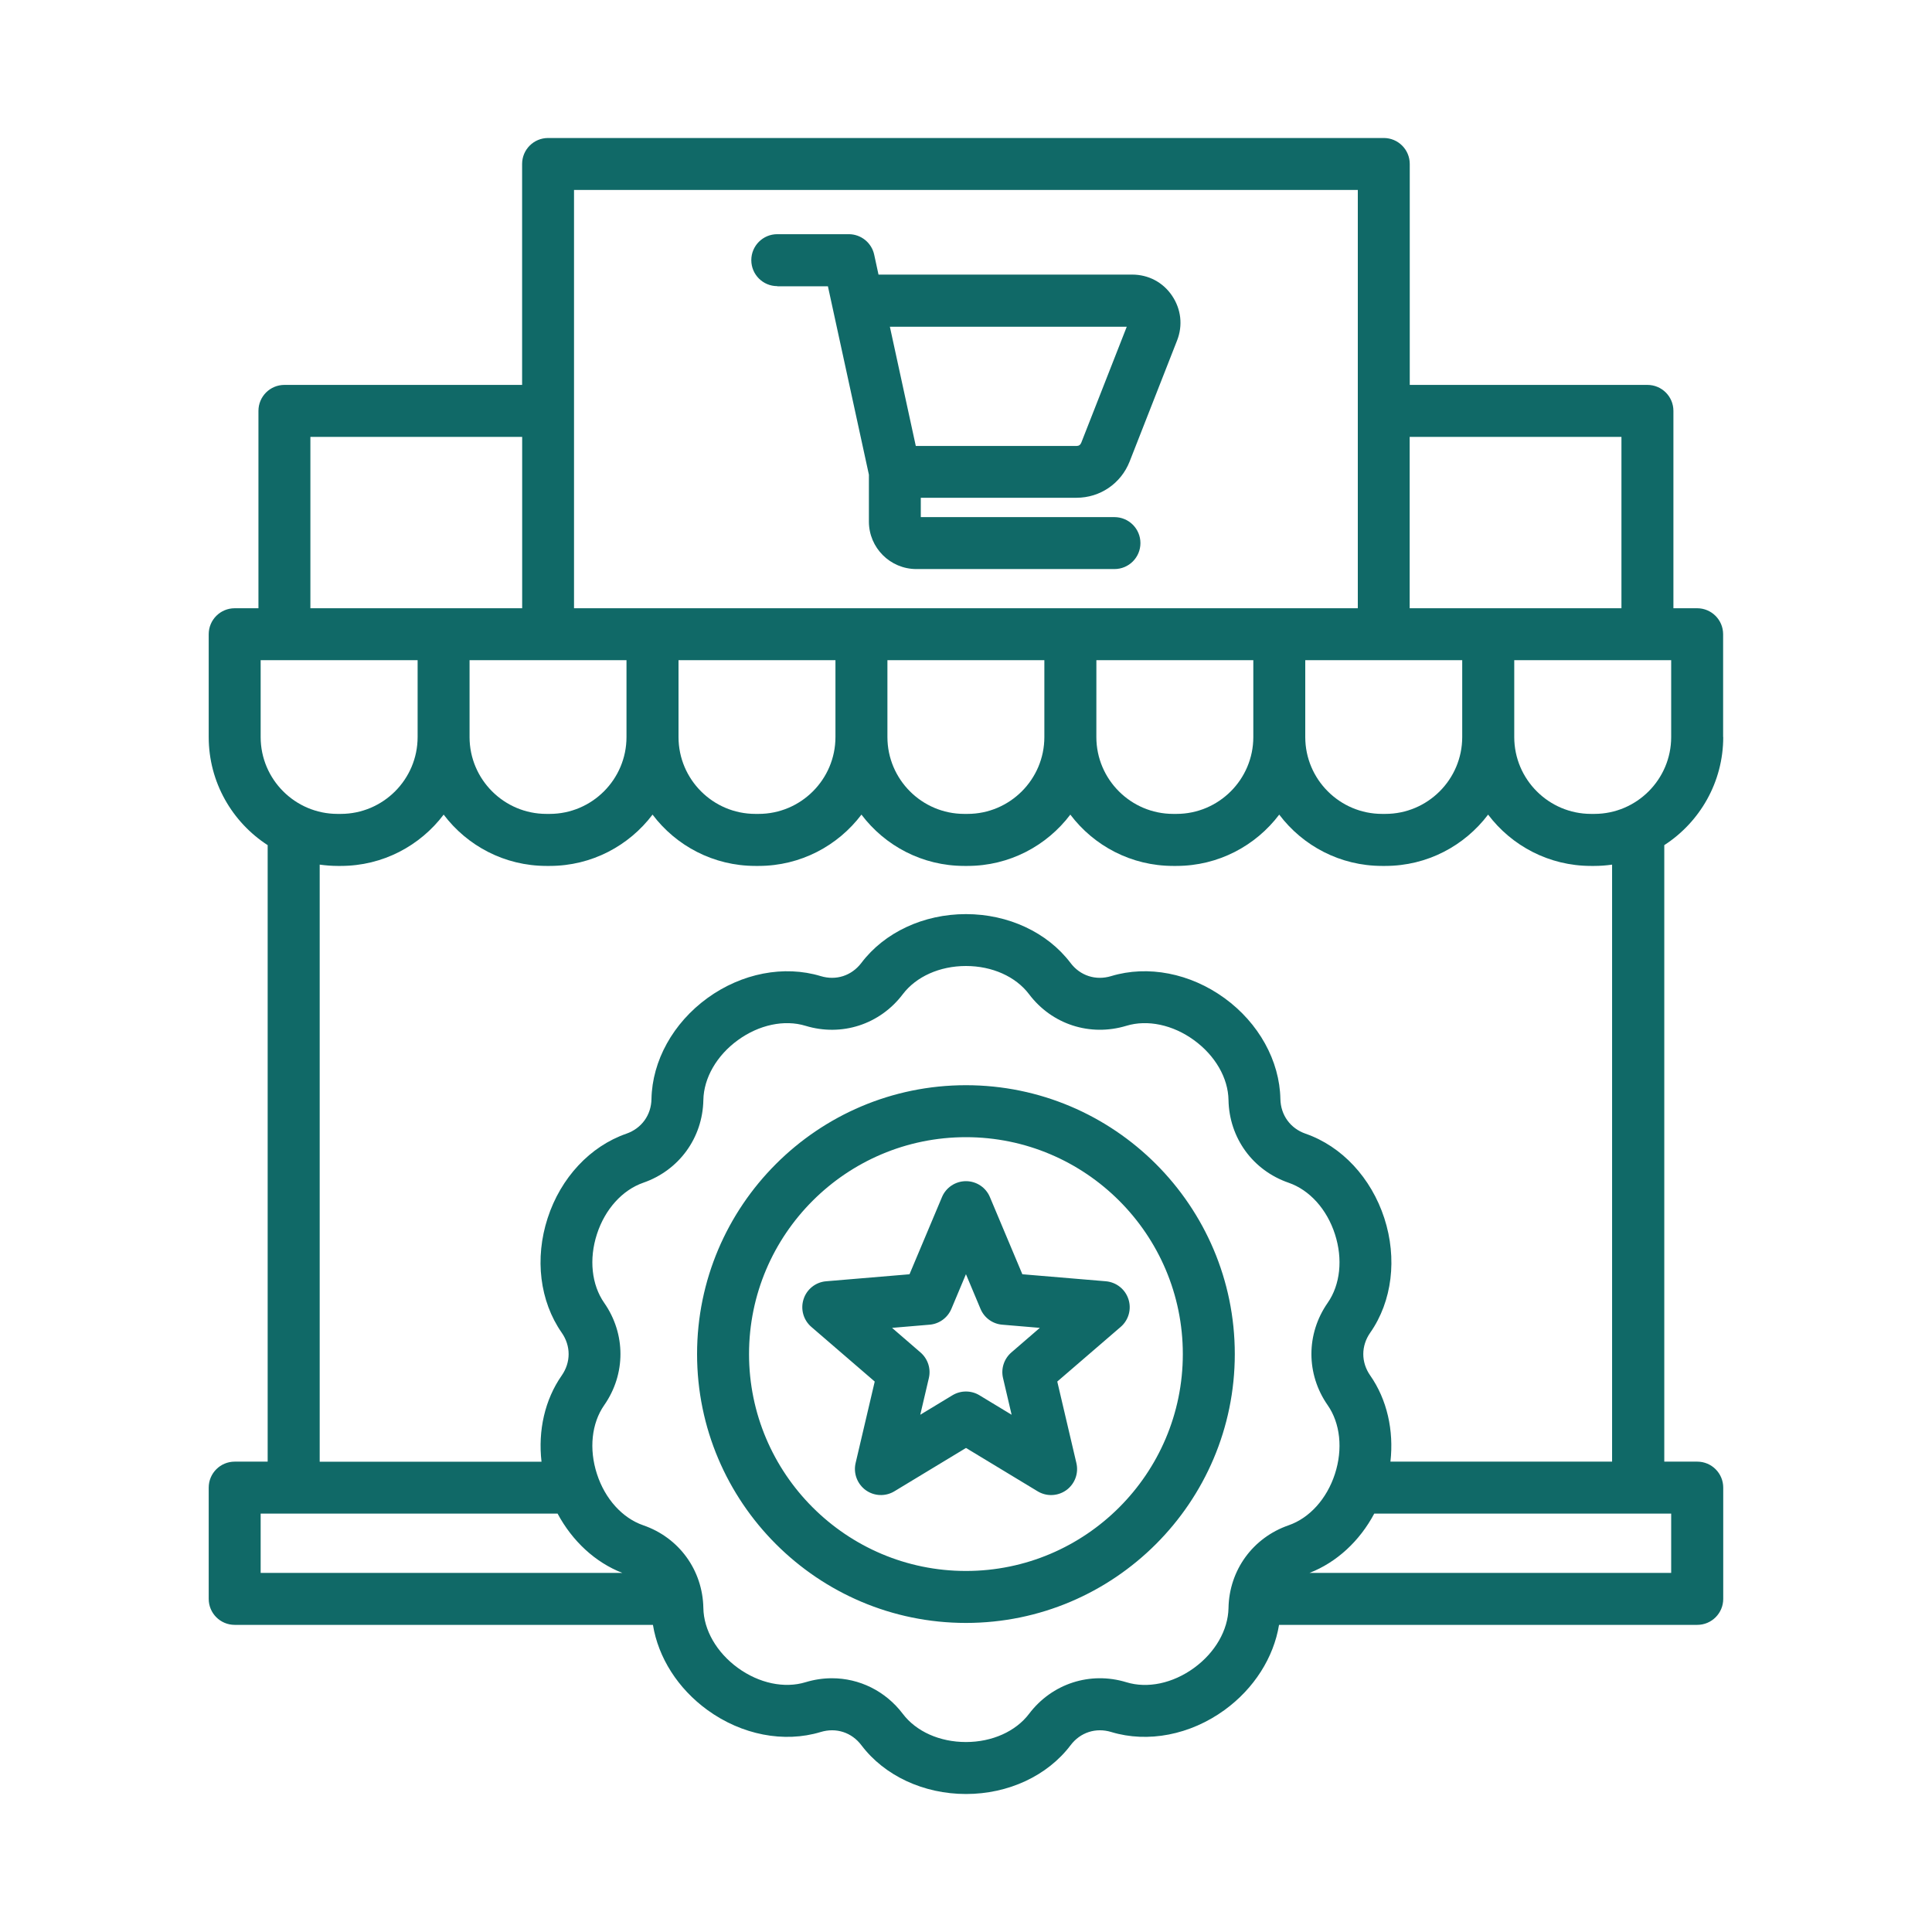 <svg xmlns="http://www.w3.org/2000/svg" width="70" height="70" viewBox="0 0 70 70" fill="none"><path d="M62.432 26.705V22.979C62.432 22.459 62.011 22.038 61.491 22.038H60.631V14.887C60.631 14.367 60.21 13.946 59.69 13.946H51.078V5.941C51.078 5.421 50.657 5 50.137 5H19.858C19.337 5 18.917 5.421 18.917 5.941V13.946H10.305C9.785 13.946 9.364 14.367 9.364 14.887V22.038H8.504C7.983 22.038 7.562 22.459 7.562 22.979V26.705C7.562 28.344 8.415 29.79 9.698 30.621V52.958H8.504C7.983 52.958 7.562 53.379 7.562 53.899V57.931C7.562 58.451 7.983 58.872 8.504 58.872H23.657C23.85 60.056 24.559 61.178 25.631 61.957C26.872 62.859 28.407 63.157 29.735 62.754C30.295 62.584 30.859 62.767 31.21 63.233C32.046 64.339 33.463 65 35.001 65C36.538 65 37.952 64.339 38.789 63.233C39.139 62.767 39.706 62.584 40.263 62.754C41.591 63.157 43.126 62.859 44.368 61.957C45.437 61.18 46.148 60.056 46.342 58.872H61.495C62.015 58.872 62.436 58.451 62.436 57.931V53.899C62.436 53.379 62.015 52.958 61.495 52.958H60.3V30.621C61.584 29.79 62.436 28.344 62.436 26.705H62.432ZM60.55 26.705C60.55 28.239 59.3 29.489 57.766 29.489H57.648C56.114 29.489 54.864 28.239 54.864 26.705V23.92H60.55L60.55 26.705ZM17.013 23.92H22.699V26.705C22.699 28.239 21.449 29.489 19.915 29.489H19.797C18.262 29.489 17.013 28.239 17.013 26.705L17.013 23.92ZM24.584 23.92H30.27V26.705C30.27 28.239 29.02 29.489 27.486 29.489H27.368C25.833 29.489 24.584 28.239 24.584 26.705L24.584 23.92ZM32.153 23.92H37.839V26.705C37.839 28.239 36.589 29.489 35.054 29.489H34.937C33.402 29.489 32.153 28.239 32.153 26.705L32.153 23.92ZM39.724 23.92H45.41V26.705C45.41 28.239 44.16 29.489 42.625 29.489H42.508C40.973 29.489 39.723 28.239 39.723 26.705L39.724 23.92ZM47.292 23.92H52.979V26.705C52.979 28.239 51.729 29.489 50.194 29.489H50.077C48.542 29.489 47.292 28.239 47.292 26.705L47.292 23.92ZM58.748 15.829V22.038H51.075V15.829H58.748ZM49.196 6.883V22.038H20.798V6.883H49.196ZM11.246 15.829H18.919V22.038H11.246V15.829ZM9.444 23.92H15.131V26.705C15.131 28.239 13.881 29.489 12.346 29.489H12.229C10.694 29.489 9.444 28.239 9.444 26.705L9.444 23.92ZM9.444 54.84H20.202C20.736 55.837 21.567 56.608 22.547 56.989H9.444L9.444 54.84ZM44.511 58.263C44.495 59.063 44.028 59.876 43.261 60.433C42.493 60.992 41.578 61.186 40.809 60.95C39.497 60.55 38.114 61 37.285 62.095C36.801 62.733 35.947 63.117 34.998 63.117C34.048 63.117 33.194 62.736 32.71 62.095C32.082 61.267 31.136 60.806 30.143 60.806C29.826 60.806 29.505 60.853 29.186 60.95C28.42 61.183 27.502 60.989 26.733 60.43C25.965 59.87 25.497 59.06 25.484 58.26C25.458 56.888 24.603 55.711 23.306 55.264C22.548 55.002 21.92 54.307 21.628 53.403C21.335 52.501 21.434 51.567 21.892 50.911C22.676 49.787 22.676 48.331 21.892 47.206C21.434 46.55 21.335 45.617 21.628 44.715C21.92 43.813 22.548 43.117 23.306 42.853C24.603 42.404 25.458 41.227 25.484 39.857C25.499 39.057 25.967 38.244 26.733 37.687C27.502 37.128 28.42 36.934 29.186 37.167C30.498 37.567 31.881 37.117 32.71 36.022C33.194 35.384 34.048 35 34.998 35C35.947 35 36.801 35.382 37.285 36.022C38.111 37.117 39.494 37.565 40.809 37.167C41.575 36.934 42.493 37.128 43.261 37.687C44.03 38.247 44.498 39.057 44.511 39.857C44.537 41.23 45.392 42.406 46.689 42.853C47.447 43.115 48.075 43.81 48.367 44.715C48.66 45.617 48.561 46.55 48.103 47.206C47.319 48.331 47.319 49.787 48.103 50.911C48.561 51.567 48.66 52.501 48.367 53.403C48.075 54.304 47.447 55.002 46.689 55.264C45.392 55.714 44.537 56.89 44.511 58.26V58.263ZM60.55 56.989H47.447C48.428 56.608 49.262 55.837 49.792 54.84H60.55L60.55 56.989ZM58.415 52.958H50.378C50.506 51.826 50.255 50.71 49.646 49.837C49.311 49.358 49.311 48.765 49.646 48.286C50.441 47.149 50.631 45.596 50.156 44.135C49.68 42.673 48.616 41.531 47.303 41.076C46.752 40.885 46.404 40.404 46.391 39.821C46.365 38.433 45.607 37.065 44.365 36.163C43.123 35.261 41.588 34.963 40.26 35.366C39.701 35.536 39.136 35.353 38.786 34.888C37.949 33.782 36.532 33.12 34.998 33.12C33.46 33.12 32.046 33.782 31.209 34.888C30.856 35.353 30.294 35.536 29.735 35.366C28.407 34.964 26.872 35.261 25.63 36.163C24.388 37.066 23.63 38.433 23.604 39.821C23.594 40.404 23.243 40.885 22.694 41.076C21.382 41.531 20.315 42.673 19.842 44.135C19.366 45.596 19.557 47.146 20.352 48.286C20.686 48.765 20.686 49.358 20.352 49.837C19.743 50.71 19.489 51.826 19.62 52.961H11.583V31.327C11.795 31.356 12.012 31.374 12.231 31.374H12.349C13.871 31.374 15.222 30.642 16.075 29.515C16.927 30.645 18.281 31.374 19.8 31.374H19.918C21.439 31.374 22.791 30.642 23.643 29.515C24.495 30.645 25.85 31.374 27.369 31.374H27.486C29.008 31.374 30.36 30.642 31.212 29.515C32.064 30.645 33.418 31.374 34.937 31.374H35.055C36.576 31.374 37.928 30.642 38.78 29.515C39.633 30.645 40.987 31.374 42.506 31.374H42.623C44.145 31.374 45.497 30.642 46.349 29.515C47.201 30.645 48.556 31.374 50.074 31.374H50.192C51.714 31.374 53.065 30.642 53.917 29.515C54.77 30.645 56.124 31.374 57.643 31.374H57.761C57.98 31.374 58.197 31.358 58.409 31.327V52.961L58.415 52.958ZM34.998 39.319C29.625 39.319 25.256 43.69 25.256 49.06C25.256 54.433 29.628 58.802 34.998 58.802C40.37 58.802 44.739 54.43 44.739 49.06C44.739 43.688 40.368 39.319 34.998 39.319ZM34.998 56.919C30.663 56.919 27.139 53.392 27.139 49.06C27.139 44.726 30.666 41.202 34.998 41.202C39.333 41.202 42.856 44.728 42.856 49.06C42.856 53.395 39.33 56.919 34.998 56.919ZM37.042 46.169L35.866 43.372C35.719 43.021 35.377 42.796 34.998 42.796C34.619 42.796 34.276 43.024 34.13 43.372L32.953 46.169L29.931 46.423C29.555 46.454 29.23 46.71 29.115 47.071C28.998 47.432 29.108 47.827 29.395 48.075L31.693 50.056L31 53.011C30.914 53.379 31.058 53.764 31.364 53.989C31.67 54.211 32.08 54.229 32.404 54.033L35 52.462L37.596 54.033C37.748 54.124 37.915 54.169 38.083 54.169C38.276 54.169 38.472 54.109 38.637 53.989C38.943 53.766 39.087 53.382 39 53.011L38.307 50.056L40.606 48.075C40.893 47.827 41.003 47.432 40.885 47.071C40.768 46.71 40.446 46.457 40.07 46.423L37.047 46.169L37.042 46.169ZM36.642 49.003C36.378 49.233 36.261 49.589 36.342 49.931L36.653 51.259L35.487 50.553C35.338 50.462 35.168 50.417 34.998 50.417C34.828 50.417 34.66 50.462 34.509 50.553L33.343 51.259L33.654 49.931C33.735 49.589 33.617 49.233 33.353 49.003L32.321 48.111L33.68 47.996C34.03 47.968 34.334 47.745 34.47 47.424L34.998 46.166L35.526 47.424C35.662 47.748 35.965 47.968 36.315 47.996L37.675 48.111L36.642 49.003ZM28.164 10.373H29.997L31.482 17.199V18.898C31.482 19.847 32.253 20.618 33.202 20.618H40.378C40.899 20.618 41.32 20.198 41.32 19.677C41.32 19.157 40.899 18.736 40.378 18.736H33.362V18.035H39.004C39.858 18.035 40.614 17.52 40.928 16.723L42.648 12.336C42.862 11.79 42.794 11.199 42.465 10.713C42.136 10.226 41.608 9.949 41.019 9.949H31.83L31.673 9.225C31.579 8.794 31.195 8.485 30.753 8.485H28.162C27.642 8.485 27.221 8.906 27.221 9.426C27.221 9.947 27.642 10.367 28.162 10.367L28.164 10.373ZM40.825 11.837L39.176 16.041C39.144 16.119 39.089 16.158 39.006 16.158H33.181L32.242 11.839H40.825L40.825 11.837Z" fill="#106967"></path></svg>